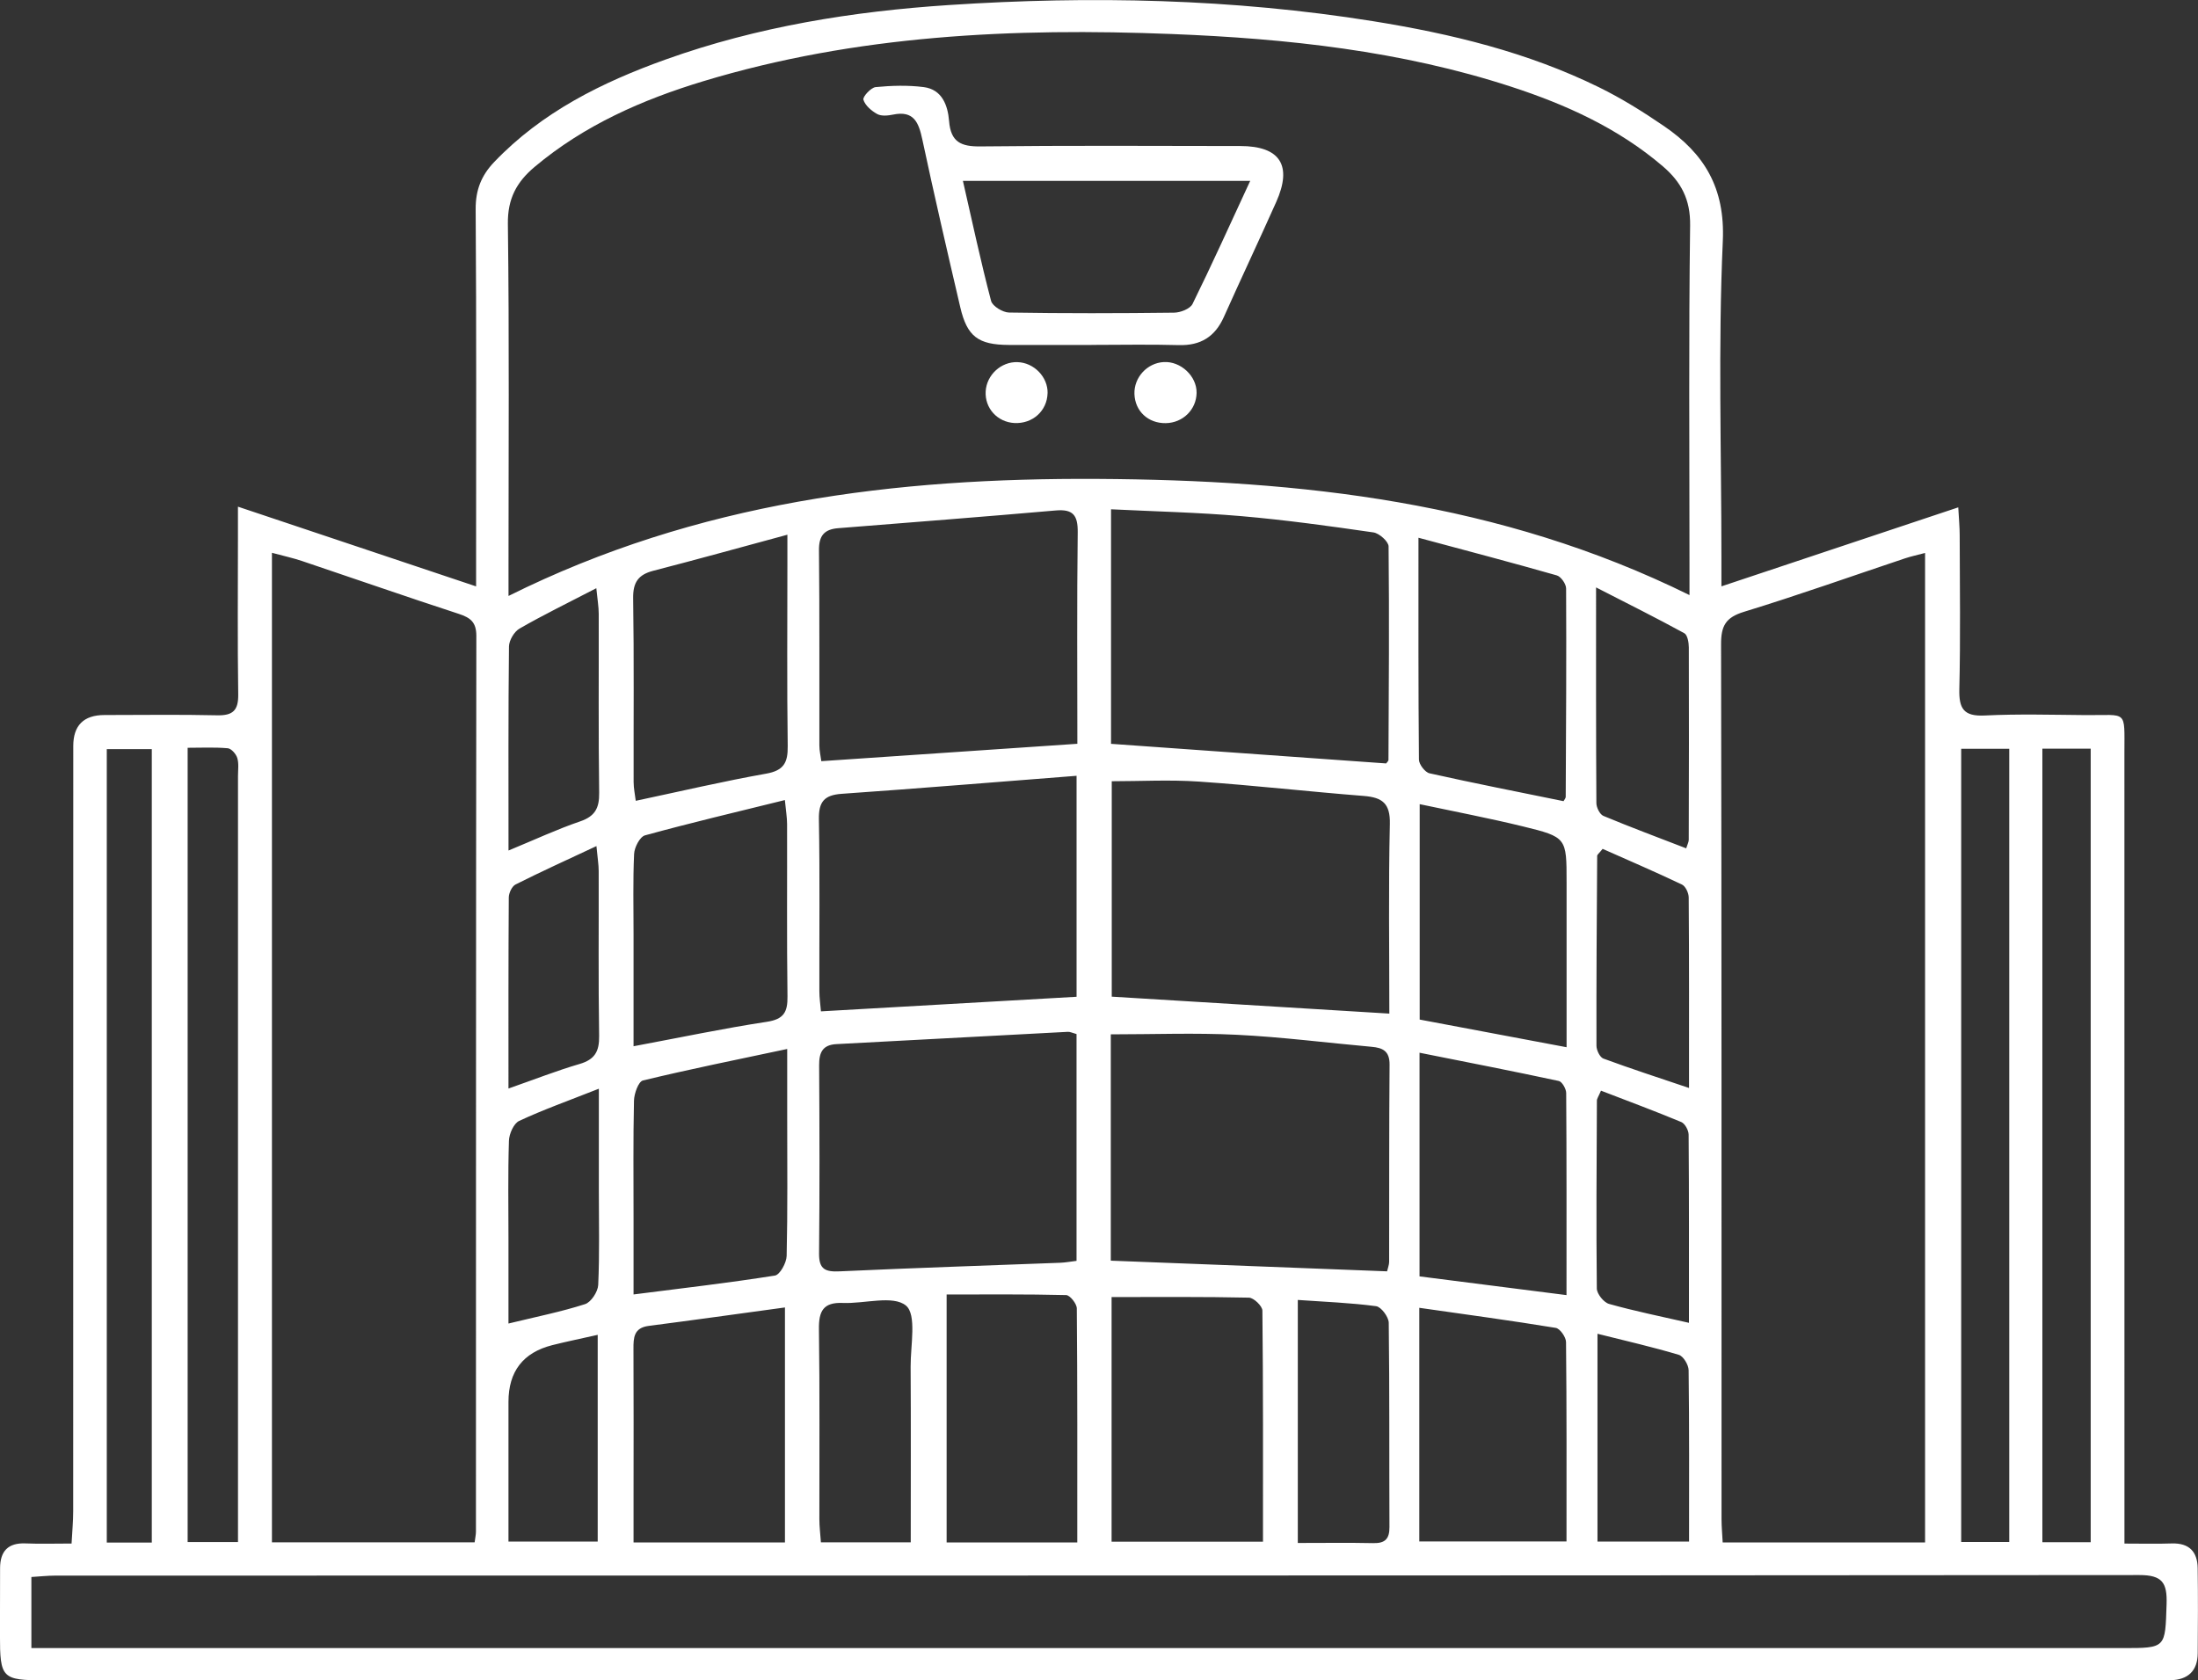 <?xml version="1.0" encoding="UTF-8"?>
<svg xmlns="http://www.w3.org/2000/svg" id="Calque_1" data-name="Calque 1" viewBox="0 0 556.17 425.2">
  <rect x="0" y="0" width="556.17" height="425.2" fill="#333333" stroke="none"/>
  <defs>
    <style>
      .cls-1 {
        fill: #fff;
        stroke-width: 0px;
      }
    </style>
  </defs>
  <path class="cls-1" d="M60.22,128.22c20.83,6.97,40.22,13.46,60.25,20.17,0-2.87,0-4.97,0-7.08,0-29.45.1-58.91-.11-88.36-.03-4.85,1.42-8.52,4.67-11.93,12.11-12.68,27.3-20.2,43.48-25.99,23.16-8.29,47.25-12.16,71.67-13.76,35.86-2.36,71.66-1.61,107.24,4.09,19.77,3.17,39.12,7.86,57.19,16.73,5.71,2.8,11.17,6.22,16.43,9.81,10.17,6.94,15.5,15.59,14.89,29.11-1.2,26.69-.35,53.47-.35,80.21v7.16c20.13-6.72,39.64-13.22,59.93-19.99.16,2.95.36,5,.36,7.05.03,12.98.22,25.97-.09,38.95-.12,4.97,1.13,6.93,6.43,6.67,8.51-.42,17.05-.17,25.58-.1,10.6.09,9.76-1.53,9.76,9.48.02,63.95.01,127.9.01,191.84v8.33c4.36,0,8.17.1,11.97-.03,4.41-.14,6.51,2.09,6.56,6.28.1,7.17.07,14.34.01,21.51-.04,4.49-2.48,6.72-6.91,6.82-1.55.04-3.1.02-4.65.02-177.72,0-355.45,0-533.17,0-10.9,0-11.38-.48-11.38-11.52,0-5.62,0-11.24.03-16.86.02-4.26,1.98-6.45,6.45-6.26,3.65.15,7.31.03,11.64.03.16-3,.41-5.61.41-8.22.02-64.53.02-129.06.02-193.59q0-7.84,7.9-7.85c9.5,0,19-.15,28.49.07,4.04.09,5.41-1.26,5.35-5.33-.2-13.37-.07-26.74-.07-40.11,0-2.06,0-4.12,0-7.33ZM427.5,150.6v-8.08c0-28.49-.22-56.98.16-85.47.09-6.57-2.25-10.98-6.92-14.98-11.27-9.63-24.44-15.59-38.33-20.12-27.89-9.09-56.76-12.19-85.87-13.34-40.06-1.59-79.84.22-118.57,11.94-15.49,4.69-30.13,11.13-42.69,21.68-4.55,3.82-6.86,8.05-6.77,14.43.37,28.87.16,57.75.16,86.63v7.52c47.85-23.83,97.95-29.91,149.12-29.62,51.25.3,101.68,5.7,149.71,29.4ZM487.11,390.32v-250.39c-2.15.57-3.63.88-5.06,1.36-13.58,4.54-27.09,9.35-40.78,13.54-4.59,1.41-5.79,3.52-5.78,8.16.15,73.82.11,147.65.12,221.47,0,1.88.18,3.75.29,5.86h51.21ZM120.1,390.3c.15-1.2.33-1.94.33-2.69.02-75.57,0-151.13.1-226.7,0-3.42-1.43-4.58-4.42-5.56-13.25-4.32-26.41-8.92-39.62-13.36-2.31-.78-4.71-1.3-7.68-2.1v250.41h51.29ZM7.92,417.06h7.76c173.82,0,347.65,0,521.47,0,10.98,0,10.71,0,11.07-11.14.17-5.34-1.03-7.35-6.9-7.34-175.76.15-351.52.12-527.28.14-2.04,0-4.08.23-6.1.35v18ZM350.74,193.19c.18-.26.59-.58.59-.89.09-18.01.22-36.01.03-54.02-.01-1.24-2.36-3.34-3.84-3.55-11.11-1.61-22.25-3.15-33.43-4.12-10.9-.94-21.87-1.18-32.96-1.73v59.35c23.41,1.67,46.49,3.31,69.6,4.96ZM281.07,319.02c23.58.91,46.67,1.8,69.91,2.7.21-.92.51-1.65.52-2.38.04-16.64-.03-33.27.11-49.91.03-3.46-1.72-4.28-4.56-4.53-11.36-1.02-22.7-2.48-34.08-3.04-10.53-.52-21.1-.11-31.9-.11v57.27ZM351.55,256.51c0-16.31-.23-32.17.13-48.02.12-5.2-1.92-6.7-6.59-7.07-13.9-1.09-27.76-2.68-41.67-3.63-7.42-.51-14.91-.09-22.11-.09v54.51c23.48,1.43,46.43,2.83,70.23,4.29ZM272.61,188.22c0-17.94-.13-35.73.09-53.52.05-4.34-1.2-5.91-5.59-5.52-18.32,1.6-36.66,3.02-55,4.48-3.53.28-4.92,1.88-4.88,5.59.17,16.47.06,32.93.1,49.4,0,1.3.31,2.59.49,3.97,21.48-1.46,42.64-2.9,64.78-4.4ZM272.41,261.68c-1.09-.3-1.65-.6-2.19-.57-19.52,1.02-39.03,2.09-58.55,3.11-3.55.18-4.42,2.13-4.4,5.36.1,15.88.14,31.76-.02,47.64-.04,4.1,1.69,4.67,5.3,4.5,18.57-.86,37.15-1.46,55.72-2.17,1.29-.05,2.58-.29,4.13-.48v-57.4ZM272.42,196.32c-20.21,1.57-39.81,3.19-59.42,4.56-4.41.31-5.87,1.98-5.79,6.44.26,14.51.08,29.02.12,43.53,0,1.68.26,3.36.4,5.08,21.76-1.24,43.07-2.46,64.68-3.69v-55.92ZM516.79,189.46v200.81h12.23v-200.81h-12.23ZM38.41,390.36v-200.79h-11.39v200.79h11.39ZM60.22,390.23v-6.74c0-62.36,0-124.71,0-187.07,0-1.55.25-3.19-.18-4.61-.31-1.01-1.51-2.38-2.42-2.46-3.35-.29-6.74-.12-10.14-.12v201h12.74ZM496.25,189.48v200.73h12.16v-200.73h-12.16ZM281.27,328.22v61.92h38.31c0-19.79.06-39.14-.15-58.48-.01-1.16-2.2-3.26-3.41-3.28-11.4-.25-22.8-.15-34.74-.15ZM199.25,135.31c-12.31,3.33-23.09,6.33-33.92,9.12-3.82.98-5.18,2.93-5.12,6.98.24,15.49.08,30.99.12,46.49,0,1.61.36,3.22.54,4.75,11.45-2.43,22.17-4.95,32.99-6.87,4.47-.79,5.52-2.79,5.46-6.98-.21-15.49-.08-30.99-.08-46.49,0-1.87,0-3.74,0-6.99ZM198.62,390.31v-59.45c-11.93,1.63-23.2,3.21-34.49,4.67-3.76.49-3.86,2.98-3.84,5.89.06,12.4.03,24.79.02,37.19,0,3.81,0,7.63,0,11.71h38.31ZM160.31,327.57c12.48-1.59,24.16-2.94,35.77-4.78,1.27-.2,2.93-3.23,2.97-4.98.27-11.61.14-23.23.14-34.85,0-5.37,0-10.73,0-17.51-12.87,2.73-24.74,5.13-36.5,7.97-1.14.27-2.23,3.32-2.27,5.11-.22,9.87-.11,19.75-.11,29.62,0,6.33,0,12.66,0,19.41ZM358.92,136.08c0,19.86-.05,38,.12,56.14.01,1.21,1.55,3.22,2.68,3.47,11.27,2.52,22.61,4.74,33.91,7.05.21-.4.54-.73.55-1.07.09-17.58.19-35.16.1-52.75,0-1.14-1.3-3.01-2.35-3.31-11.27-3.22-22.62-6.2-35-9.53ZM160.31,264.76c12.04-2.25,22.82-4.53,33.7-6.18,4.31-.65,5.31-2.46,5.25-6.44-.19-14.53-.06-29.06-.1-43.59,0-1.65-.29-3.3-.56-6.09-12.26,3.03-23.88,5.77-35.39,8.93-1.3.36-2.69,3.04-2.76,4.71-.31,6.77-.14,13.56-.14,20.34,0,9.25,0,18.5,0,28.32ZM359.14,390.08h37.24c0-17.15.06-33.81-.12-50.46-.01-1.25-1.52-3.41-2.6-3.59-11.36-1.86-22.77-3.4-34.53-5.08v59.12ZM272.59,390.32c0-20.21.05-39.71-.12-59.22-.01-1.18-1.73-3.35-2.7-3.37-10.14-.25-20.29-.15-30.24-.15v62.75h33.06ZM396.38,327.74c0-17.54.04-34.33-.08-51.13,0-1.06-1.04-2.88-1.87-3.06-11.59-2.49-23.22-4.75-35.24-7.15v56.6c12.29,1.57,24.32,3.1,37.2,4.74ZM396.4,265.01c0-14.34,0-28.04,0-41.75,0-11.27.04-11.42-11.04-14.13-8.52-2.08-17.15-3.72-26.13-5.63v54.51c12.23,2.3,24.16,4.55,37.17,7ZM328.39,328.97v61.49c6.76,0,12.94-.09,19.12.04,3,.06,4.09-1.1,4.07-4.09-.08-17.23.04-34.45-.18-51.68-.02-1.47-1.92-4.02-3.2-4.19-6.45-.86-12.99-1.1-19.82-1.58ZM230.45,390.29c0-15.18.06-29.82-.03-44.46-.03-5.36,1.58-13.17-1.19-15.45-3.28-2.69-10.49-.43-15.98-.66-4.94-.2-6.1,2.07-6.03,6.65.23,16.03.08,32.06.11,48.1,0,1.86.24,3.72.39,5.83h22.73ZM426.67,214.67c.34-1.09.64-1.61.64-2.14.04-16.23.08-32.46.02-48.68,0-1.24-.33-3.17-1.14-3.61-6.96-3.81-14.06-7.35-22.33-11.59,0,19.48-.03,37.03.08,54.57,0,1.12.87,2.87,1.78,3.25,6.88,2.87,13.87,5.47,20.95,8.21ZM128.67,215.23c6.71-2.77,12.29-5.38,18.09-7.36,3.79-1.29,4.9-3.35,4.85-7.23-.21-15.09-.07-30.19-.11-45.29,0-1.79-.32-3.57-.61-6.5-7.19,3.73-13.43,6.76-19.42,10.21-1.36.78-2.66,2.98-2.68,4.54-.19,16.82-.12,33.64-.12,51.62ZM128.68,275.45c6.73-2.35,12.27-4.54,17.97-6.2,3.84-1.12,5.01-3.16,4.95-7.08-.22-13.91-.07-27.83-.11-41.74,0-1.65-.29-3.3-.57-6.32-7.41,3.47-14,6.46-20.46,9.71-.92.46-1.71,2.16-1.72,3.3-.11,15.82-.08,31.64-.08,48.34ZM151.52,275.51c-7.74,3.06-14.09,5.31-20.16,8.15-1.38.65-2.53,3.28-2.58,5.03-.27,8.32-.12,16.65-.12,24.98,0,6.88,0,13.76,0,21.26,7.11-1.73,13.35-2.97,19.38-4.91,1.52-.49,3.25-3.13,3.33-4.86.36-7.92.16-15.87.16-23.81,0-8.08,0-16.16,0-25.85ZM405.52,214.81c-.94,1.18-1.38,1.47-1.38,1.76-.11,16.02-.22,32.04-.18,48.06,0,1.12.86,2.92,1.75,3.25,6.96,2.57,14.02,4.85,21.67,7.44,0-16.58.04-32.39-.08-48.2,0-1.13-.8-2.85-1.71-3.28-6.71-3.2-13.55-6.13-20.07-9.03ZM405.1,276.01c-.62,1.47-1.02,1.98-1.03,2.5-.08,15.85-.19,31.71-.02,47.56.02,1.36,1.76,3.53,3.11,3.9,6.44,1.81,13.01,3.14,20.2,4.78,0-16.34.04-31.97-.08-47.6,0-1.11-.93-2.82-1.86-3.21-6.7-2.79-13.52-5.32-20.32-7.94ZM151.24,337.79c-4.42,1-7.98,1.72-11.5,2.61q-11.08,2.81-11.08,14.36c0,11.73,0,23.47,0,35.34h22.58v-52.32ZM404.22,390.11h23.17c0-14.77.07-29.08-.11-43.38-.02-1.35-1.33-3.53-2.48-3.88-6.58-1.97-13.29-3.5-20.58-5.33v52.59Z"></path>
  <path class="cls-1" d="M276.18,87.29c-6.98,0-13.96.03-20.94,0-7.73-.04-10.53-2.13-12.26-9.55-3.3-14.14-6.58-28.29-9.61-42.49-.92-4.3-2.17-7.33-7.4-6.25-1.3.27-2.95.43-4-.14-1.46-.8-3.06-2.18-3.5-3.63-.22-.74,1.9-3.07,3.1-3.19,4.03-.39,8.17-.51,12.17,0,4.69.61,6.09,4.68,6.41,8.59.43,5.33,3.01,6.48,7.97,6.42,21.9-.25,43.81-.13,65.71-.1,10.08.01,13.24,4.89,9.1,14.16-4.34,9.72-8.89,19.36-13.24,29.08-2.24,5.02-5.89,7.3-11.43,7.14-7.36-.21-14.73-.05-22.1-.05ZM316.34,45.77h-72.69c2.41,10.56,4.54,20.53,7.13,30.38.35,1.33,2.96,2.92,4.55,2.94,13.92.23,27.84.2,41.76.03,1.61-.02,4.05-.97,4.66-2.2,4.93-10,9.51-20.18,14.6-31.16Z"></path>
  <path class="cls-1" d="M265.07,99.5c-.11,4.48-3.8,7.79-8.39,7.55-4.31-.23-7.51-3.75-7.27-8,.23-4.17,3.9-7.55,8.06-7.41,4.18.13,7.71,3.78,7.61,7.87Z"></path>
  <path class="cls-1" d="M294.98,107.08c-4.46.07-7.79-3.04-7.93-7.39-.13-4.19,3.22-7.84,7.42-8.07,4.32-.24,8.38,3.58,8.31,7.81-.07,4.24-3.48,7.58-7.8,7.65Z"></path>
</svg>
